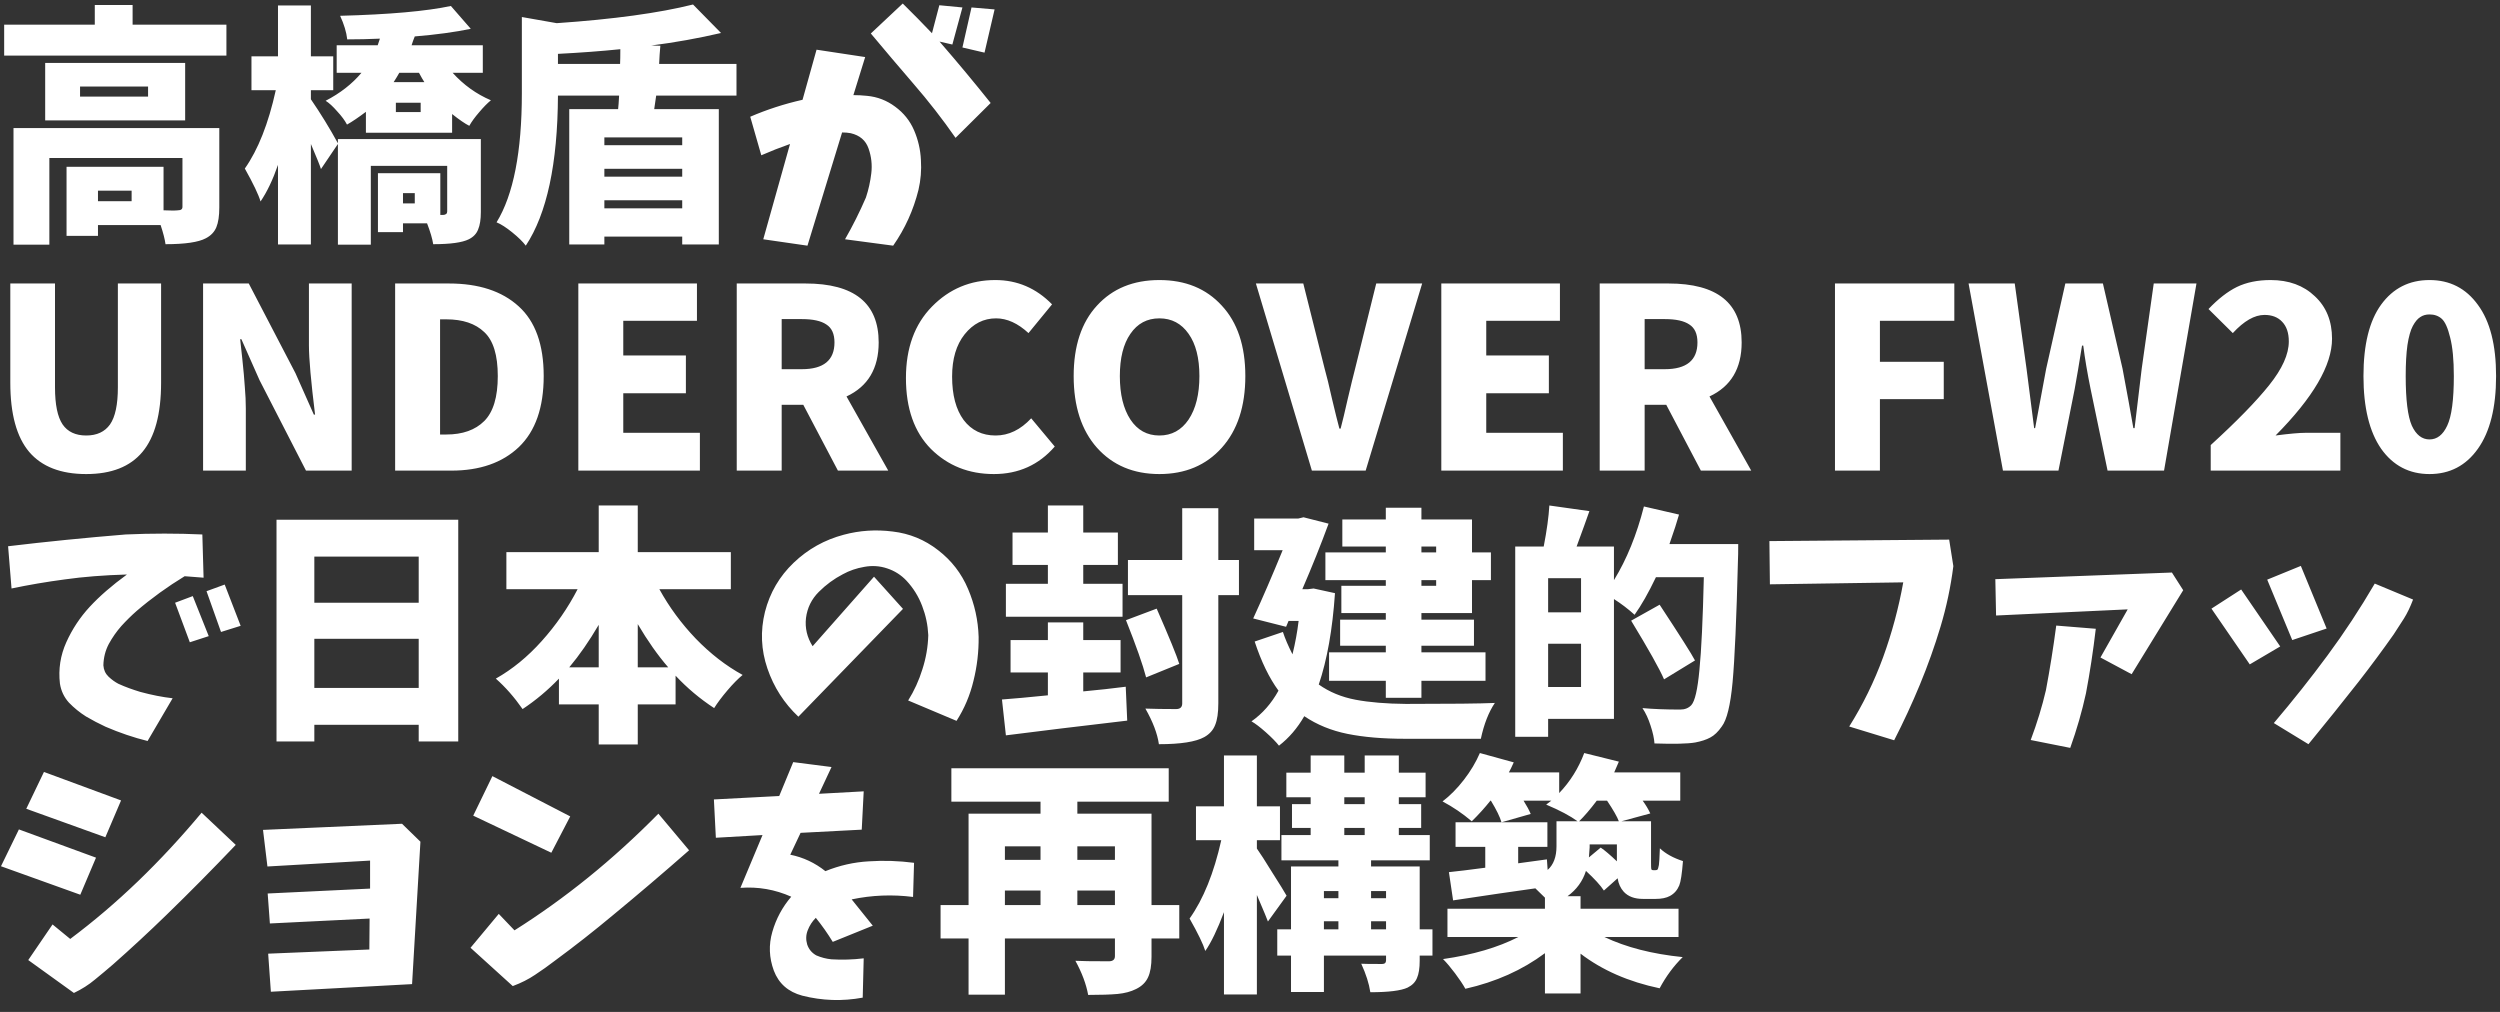 <?xml version="1.0" encoding="UTF-8"?> <svg xmlns="http://www.w3.org/2000/svg" width="210" height="85" viewBox="0 0 210 85" fill="none"><rect x="0" y="0" width="210" height="85" fill="#333333" stroke="none"/> <path d="M11.056 16.902V16.015H8.23V16.902H11.056ZM18.421 10.755V17.438C18.421 18.14 18.338 18.69 18.173 19.089C18.008 19.488 17.712 19.797 17.286 20.017C16.667 20.347 15.54 20.512 13.903 20.512C13.848 20.099 13.71 19.563 13.491 18.903H8.23V19.811H5.59V14.014H13.738V17.665C14.343 17.693 14.749 17.693 14.955 17.665C15.203 17.665 15.326 17.569 15.326 17.377V13.271H4.146V20.553H1.134V10.755H18.421ZM12.438 8.114V7.268H6.724V8.114H12.438ZM15.553 5.288V10.115H3.795V5.288H15.553ZM11.139 2.07H19.019V4.669H0.35V2.07H7.962V0.42H11.139V2.07ZM34.841 17.088V16.221H33.851V17.088H34.841ZM40.391 11.683V17.81C40.391 18.429 40.315 18.917 40.163 19.274C40.026 19.632 39.765 19.907 39.38 20.099C38.83 20.375 37.833 20.512 36.389 20.512C36.32 20.058 36.148 19.474 35.873 18.759H33.851V19.501H31.747V14.55H36.987V18.057H37.214C37.447 18.044 37.564 17.947 37.564 17.768V13.931H31.149V20.553H28.384V12.095L26.961 14.2C26.879 13.925 26.597 13.223 26.115 12.095V20.533H23.351V13.849C22.925 15.087 22.436 16.111 21.886 16.923C21.721 16.359 21.281 15.437 20.566 14.158C21.68 12.577 22.547 10.383 23.165 7.578H21.123V4.731H23.351V0.461H26.115V4.731H27.992V7.578H26.115V8.341C26.927 9.524 27.683 10.755 28.384 12.034V11.683H40.391ZM35.336 9.414V8.63H33.253V9.414H35.336ZM35.192 6.113H33.542C33.404 6.361 33.246 6.622 33.067 6.897H35.646C35.536 6.732 35.385 6.471 35.192 6.113ZM40.556 6.113H38.018C38.94 7.131 40.012 7.901 41.236 8.424C40.934 8.671 40.604 9.008 40.246 9.434C39.889 9.847 39.613 10.225 39.421 10.569C39.063 10.39 38.582 10.06 37.977 9.579V11.147H30.736V9.393C30.117 9.861 29.588 10.218 29.148 10.466C28.969 10.122 28.694 9.751 28.323 9.352C27.965 8.939 27.642 8.644 27.353 8.465C28.577 7.832 29.581 7.048 30.365 6.113H28.281V3.803H31.726L31.912 3.246C30.991 3.287 30.076 3.308 29.168 3.308C29.1 2.703 28.9 2.042 28.57 1.327C32.71 1.217 35.811 0.942 37.874 0.502L39.545 2.421C38.224 2.696 36.657 2.909 34.841 3.06C34.814 3.143 34.766 3.266 34.697 3.431C34.642 3.596 34.601 3.72 34.573 3.803H40.556V6.113ZM46.868 5.371H52.087C52.101 5.096 52.108 4.683 52.108 4.133C50.499 4.298 48.752 4.428 46.868 4.525V5.371ZM57.306 12.199V11.539H50.767V12.199H57.306ZM50.767 17.5H57.306V16.82H50.767V17.5ZM50.767 14.179V14.839H57.306V14.179H50.767ZM61.865 8.032H55.119C55.078 8.362 55.023 8.74 54.954 9.166H60.38V20.533H57.306V19.873H50.767V20.533H47.817V9.166H51.922C51.95 8.932 51.977 8.554 52.005 8.032H46.868C46.84 13.753 45.94 17.954 44.166 20.636C43.918 20.306 43.54 19.934 43.031 19.522C42.522 19.109 42.082 18.827 41.711 18.676C43.127 16.366 43.836 12.749 43.836 7.825V1.43L46.765 1.946C51.537 1.616 55.353 1.094 58.214 0.378L60.566 2.771C58.681 3.211 56.728 3.562 54.707 3.823L55.47 3.844C55.456 4.009 55.436 4.263 55.408 4.607C55.395 4.951 55.381 5.206 55.367 5.371H61.865V8.032ZM63.02 9.806C64.423 9.201 65.888 8.726 67.414 8.382L68.59 4.174L72.675 4.793L71.684 7.99C72.07 7.99 72.454 8.011 72.84 8.052C73.706 8.135 74.49 8.437 75.191 8.96C75.906 9.483 76.436 10.143 76.78 10.94C77.124 11.738 77.316 12.57 77.357 13.436C77.412 14.289 77.344 15.128 77.151 15.953C76.725 17.659 76.016 19.219 75.026 20.636L70.983 20.099C71.629 18.972 72.214 17.803 72.737 16.593C72.957 15.932 73.108 15.252 73.19 14.55C73.273 13.849 73.197 13.161 72.963 12.488C72.73 11.8 72.228 11.367 71.457 11.188C71.237 11.147 70.997 11.126 70.736 11.126L67.827 20.636L64.114 20.099L66.362 12.095C65.537 12.384 64.733 12.701 63.949 13.044L63.02 9.806ZM83.216 8.651L80.266 11.58C79.166 9.998 77.983 8.479 76.718 7.021C75.521 5.632 74.332 4.229 73.149 2.813L75.831 0.296C76.67 1.121 77.488 1.953 78.286 2.792L78.904 0.44L80.844 0.626L79.998 3.741L78.925 3.493C78.953 3.535 78.987 3.576 79.028 3.617C80.459 5.267 81.854 6.945 83.216 8.651ZM81.607 0.626L83.546 0.791L82.7 4.422L80.844 3.988L81.607 0.626ZM7.24 39.821C5.108 39.821 3.513 39.202 2.454 37.964C1.395 36.712 0.866 34.773 0.866 32.147V23.813H4.62V32.539C4.62 33.983 4.833 35.021 5.26 35.654C5.686 36.272 6.346 36.582 7.24 36.582C8.134 36.582 8.801 36.272 9.241 35.654C9.681 35.021 9.901 33.983 9.901 32.539V23.813H13.532V32.147C13.532 34.773 13.009 36.712 11.964 37.964C10.932 39.202 9.358 39.821 7.24 39.821ZM17.059 39.532V23.813H20.896L24.816 31.342L26.363 34.828H26.466C26.122 32.05 25.95 30.111 25.95 29.011V23.813H29.54V39.532H25.703L21.804 31.94L20.277 28.495H20.174C20.202 28.743 20.264 29.314 20.36 30.207C20.456 31.101 20.525 31.872 20.566 32.518C20.621 33.151 20.649 33.749 20.649 34.313V39.532H17.059ZM33.191 39.532V23.813H37.709C40.212 23.813 42.164 24.452 43.567 25.731C44.97 26.996 45.671 28.949 45.671 31.59C45.671 34.23 44.977 36.217 43.588 37.551C42.199 38.872 40.308 39.532 37.915 39.532H33.191ZM36.966 36.499H37.482C38.857 36.499 39.923 36.121 40.679 35.365C41.436 34.608 41.814 33.35 41.814 31.59C41.814 29.829 41.436 28.599 40.679 27.897C39.937 27.182 38.871 26.824 37.482 26.824H36.966V36.499ZM48.58 39.532V23.813H58.544V26.948H52.355V29.857H57.615V33.034H52.355V36.355H58.791V39.532H48.58ZM65.661 26.804V31.012H67.352C69.181 31.012 70.096 30.262 70.096 28.764C70.096 28.048 69.869 27.546 69.415 27.258C68.975 26.955 68.287 26.804 67.352 26.804H65.661ZM74.614 39.532H70.385L67.476 34.003H65.661V39.532H61.886V23.813H67.662C71.76 23.813 73.809 25.463 73.809 28.764C73.809 30.95 72.908 32.463 71.107 33.302L74.614 39.532ZM83.484 39.821C81.38 39.821 79.62 39.119 78.203 37.716C76.8 36.3 76.099 34.313 76.099 31.755C76.099 29.238 76.828 27.237 78.286 25.752C79.743 24.266 81.517 23.524 83.608 23.524C85.451 23.524 87.039 24.204 88.373 25.566L86.393 27.98C85.499 27.154 84.591 26.742 83.67 26.742C82.624 26.742 81.744 27.189 81.029 28.083C80.328 28.963 79.977 30.146 79.977 31.631C79.977 33.185 80.3 34.402 80.947 35.282C81.607 36.149 82.501 36.582 83.629 36.582C84.729 36.582 85.726 36.1 86.62 35.138L88.6 37.51C87.266 39.05 85.561 39.821 83.484 39.821ZM90.188 31.59C90.188 29.059 90.842 27.086 92.148 25.669C93.455 24.239 95.201 23.524 97.388 23.524C99.575 23.524 101.321 24.239 102.628 25.669C103.948 27.086 104.608 29.059 104.608 31.59C104.608 34.134 103.948 36.142 102.628 37.613C101.307 39.085 99.561 39.821 97.388 39.821C95.215 39.821 93.468 39.085 92.148 37.613C90.842 36.142 90.188 34.134 90.188 31.59ZM100.75 31.59C100.75 30.077 100.448 28.894 99.843 28.041C99.238 27.175 98.419 26.742 97.388 26.742C96.356 26.742 95.545 27.175 94.954 28.041C94.362 28.894 94.067 30.077 94.067 31.59C94.067 33.116 94.362 34.333 94.954 35.241C95.545 36.135 96.356 36.582 97.388 36.582C98.419 36.582 99.238 36.135 99.843 35.241C100.448 34.333 100.75 33.116 100.75 31.59ZM110.198 39.532L105.495 23.813H109.476L111.271 30.971C111.436 31.548 111.642 32.394 111.89 33.508C112.151 34.608 112.358 35.44 112.509 36.004H112.612C112.763 35.44 112.963 34.608 113.21 33.508C113.472 32.394 113.678 31.548 113.829 30.971L115.603 23.813H119.461L114.716 39.532H110.198ZM121.07 39.532V23.813H131.034V26.948H124.845V29.857H130.105V33.034H124.845V36.355H131.281V39.532H121.07ZM138.15 26.804V31.012H139.842C141.671 31.012 142.586 30.262 142.586 28.764C142.586 28.048 142.359 27.546 141.905 27.258C141.465 26.955 140.777 26.804 139.842 26.804H138.15ZM147.103 39.532H142.874L139.966 34.003H138.15V39.532H134.375V23.813H140.151C144.25 23.813 146.299 25.463 146.299 28.764C146.299 30.95 145.398 32.463 143.596 33.302L147.103 39.532ZM154.138 39.532V23.813H164.163V26.948H157.913V30.393H163.276V33.529H157.913V39.532H154.138ZM168.248 39.532L165.36 23.813H169.238L170.228 30.971L170.868 35.963H170.95C171.088 35.193 171.397 33.529 171.879 30.971L173.488 23.813H176.644L178.294 30.971C178.418 31.603 178.59 32.532 178.81 33.756C179.03 34.98 179.161 35.715 179.202 35.963H179.305C179.374 35.358 179.477 34.498 179.614 33.384C179.752 32.257 179.848 31.452 179.903 30.971L180.914 23.813H184.503L181.78 39.532H177.036L175.612 32.683C175.337 31.335 175.131 30.118 174.994 29.032H174.89C174.643 30.572 174.437 31.789 174.272 32.683L172.91 39.532H168.248ZM185.7 39.532V37.386C187.887 35.392 189.523 33.714 190.61 32.353C191.71 30.978 192.26 29.754 192.26 28.681C192.26 27.966 192.074 27.416 191.703 27.031C191.345 26.646 190.85 26.453 190.218 26.453C189.379 26.453 188.492 26.962 187.556 27.98L185.514 25.958C186.326 25.105 187.123 24.486 187.907 24.101C188.705 23.716 189.647 23.524 190.733 23.524C192.26 23.524 193.498 23.978 194.447 24.885C195.409 25.779 195.891 26.969 195.891 28.454C195.891 30.682 194.309 33.391 191.146 36.582C192.301 36.431 193.154 36.355 193.704 36.355H196.592V39.532H185.7ZM209.671 31.59C209.671 34.23 209.162 36.266 208.144 37.696C207.14 39.112 205.786 39.821 204.08 39.821C202.375 39.821 201.02 39.112 200.016 37.696C199.026 36.266 198.531 34.23 198.531 31.59C198.531 28.949 199.026 26.948 200.016 25.587C201.02 24.211 202.375 23.524 204.08 23.524C205.786 23.524 207.14 24.218 208.144 25.607C209.162 26.983 209.671 28.977 209.671 31.59ZM206.122 31.59C206.122 30.228 206.019 29.149 205.813 28.351C205.62 27.553 205.387 27.031 205.112 26.783C204.837 26.536 204.493 26.412 204.08 26.412C203.778 26.412 203.516 26.487 203.296 26.639C203.076 26.776 202.87 27.024 202.677 27.381C202.485 27.739 202.334 28.275 202.224 28.99C202.127 29.692 202.079 30.558 202.079 31.59C202.079 33.584 202.251 34.973 202.595 35.757C202.952 36.527 203.448 36.912 204.08 36.912C204.713 36.912 205.208 36.527 205.565 35.757C205.937 34.973 206.122 33.584 206.122 31.59ZM15.945 53.951L14.708 50.63L16.193 50.073L17.534 53.435L15.945 53.951ZM18.565 53.085L17.348 49.66L18.875 49.103L20.215 52.569L18.565 53.085ZM0.68 45.885C3.898 45.5 7.192 45.17 10.561 44.895C12.748 44.799 14.893 44.799 16.997 44.895L17.101 48.526C16.647 48.484 16.117 48.443 15.512 48.402C14.068 49.282 12.727 50.252 11.489 51.311C11.036 51.709 10.602 52.136 10.19 52.59C9.791 53.044 9.44 53.545 9.138 54.096C8.849 54.646 8.698 55.244 8.684 55.89C8.711 56.275 8.856 56.592 9.117 56.839C9.378 57.087 9.654 57.286 9.942 57.437C10.245 57.575 10.547 57.699 10.85 57.809C11.152 57.919 11.462 58.022 11.778 58.118C12.741 58.38 13.649 58.558 14.501 58.654L12.397 62.244C11.228 61.955 10.052 61.556 8.87 61.047C8.306 60.786 7.756 60.497 7.219 60.181C6.697 59.851 6.222 59.466 5.796 59.026C5.383 58.572 5.129 58.036 5.033 57.417C4.895 56.207 5.074 55.051 5.569 53.951C6.064 52.851 6.717 51.861 7.529 50.981C8.354 50.087 9.399 49.179 10.664 48.258C8.739 48.313 6.999 48.45 5.445 48.67C3.891 48.877 2.399 49.131 0.969 49.433L0.68 45.885ZM26.404 57.788H35.171V53.662H26.404V57.788ZM35.171 46.752H26.404V50.63H35.171V46.752ZM23.227 43.657H38.493V62.285H35.171V60.882H26.404V62.285H23.227V43.657ZM53.572 56.055H56.13C55.25 55.038 54.397 53.827 53.572 52.425V56.055ZM47.817 56.055H50.292V52.486C49.495 53.848 48.669 55.038 47.817 56.055ZM61.391 49.495H55.388C56.213 50.994 57.23 52.377 58.441 53.642C59.665 54.907 60.978 55.925 62.381 56.695C61.996 57.011 61.569 57.444 61.102 57.994C60.634 58.544 60.263 59.04 59.988 59.48C58.791 58.696 57.712 57.788 56.749 56.757V59.17H53.572V62.533H50.292V59.17H46.95V57.004C46.015 57.981 44.998 58.833 43.897 59.562C43.196 58.558 42.447 57.706 41.649 57.004C43.038 56.22 44.324 55.168 45.506 53.848C46.703 52.514 47.707 51.063 48.518 49.495H42.536V46.38H50.292V42.461H53.572V46.38H61.391V49.495ZM73.417 48.443L75.851 51.146L67.064 60.202C65.867 59.074 65.001 57.726 64.464 56.158C63.928 54.591 63.859 53.002 64.258 51.393C64.671 49.784 65.475 48.409 66.672 47.267C67.868 46.126 69.271 45.342 70.88 44.916C72.214 44.558 73.582 44.469 74.985 44.648C76.401 44.813 77.674 45.335 78.801 46.215C79.929 47.082 80.768 48.168 81.318 49.475C81.868 50.767 82.164 52.108 82.205 53.497C82.219 54.749 82.074 55.98 81.772 57.19C81.483 58.4 81.009 59.521 80.349 60.552L76.285 58.84C76.793 58.029 77.192 57.156 77.481 56.22C77.784 55.285 77.949 54.329 77.976 53.353C77.935 52.5 77.763 51.682 77.46 50.898C77.158 50.1 76.718 49.392 76.14 48.773C75.686 48.292 75.143 47.948 74.51 47.742C73.892 47.536 73.252 47.494 72.592 47.618C71.946 47.728 71.347 47.934 70.797 48.237C70.055 48.622 69.381 49.117 68.776 49.722C68.171 50.327 67.813 51.056 67.703 51.909C67.607 52.748 67.792 53.539 68.26 54.281L73.417 48.443ZM94.294 49.041V51.806H84.495V49.041H88.022V47.453H85.052V44.73H88.022V42.461H90.993V44.73H93.902V47.453H90.993V49.041H94.294ZM90.993 56.489V58.077C91.419 58.036 92.031 57.974 92.829 57.891C93.64 57.795 94.218 57.726 94.562 57.685L94.686 60.532C93.365 60.697 91.516 60.917 89.136 61.192C86.771 61.481 85.224 61.673 84.495 61.77L84.165 58.758C85.114 58.689 86.4 58.572 88.022 58.407V56.489H84.887V53.766H88.022V52.28H90.993V53.766H94.129V56.489H90.993ZM99.059 55.767L96.274 56.901C95.999 55.842 95.435 54.24 94.582 52.094L97.161 51.125C98.22 53.545 98.853 55.093 99.059 55.767ZM104.072 47.041V49.99H102.339V59.088C102.339 59.872 102.249 60.477 102.071 60.903C101.906 61.329 101.603 61.666 101.163 61.914C100.448 62.313 99.176 62.512 97.347 62.512C97.223 61.632 96.845 60.635 96.212 59.521C96.927 59.548 97.787 59.562 98.791 59.562C99.135 59.562 99.306 59.404 99.306 59.088V49.99H94.747V47.041H99.306V42.688H102.339V47.041H104.072ZM120.637 45.906H119.399V46.401H120.637V45.906ZM120.637 49.206V48.732H119.399V49.206H120.637ZM116.408 46.401V45.906H112.756V43.637H116.408V42.647H119.399V43.637H123.648V46.401H125.237V48.732H123.648V51.496H119.399V52.053H123.813V54.24H119.399V54.797H124.783V57.19H119.399V58.613H116.408V57.19H111.642V54.797H116.408V54.24H112.571V52.053H116.408V51.496H112.674V49.206H116.408V48.732H111.333V46.401H116.408ZM110.343 49.433L112.138 49.825C111.931 52.878 111.477 55.436 110.776 57.499C111.67 58.132 112.701 58.558 113.87 58.778C115.039 58.998 116.449 59.115 118.099 59.129C121.881 59.129 124.37 59.102 125.567 59.047C125.044 59.83 124.652 60.834 124.391 62.058H118.017C116.16 62.058 114.551 61.921 113.19 61.646C111.828 61.371 110.618 60.876 109.559 60.16C108.981 61.164 108.273 61.989 107.434 62.636C107.187 62.32 106.815 61.941 106.32 61.501C105.839 61.075 105.44 60.772 105.124 60.594C106.045 59.947 106.802 59.088 107.393 58.015C106.609 56.942 105.942 55.567 105.392 53.889L107.764 53.085C107.943 53.635 108.211 54.261 108.569 54.962C108.803 54.013 108.974 53.078 109.084 52.156H108.239L108.032 52.651L105.268 51.95C106.052 50.245 106.877 48.333 107.744 46.215H105.351V43.554H109.064L109.497 43.451L111.601 43.987C110.955 45.748 110.219 47.584 109.394 49.495H109.848L110.343 49.433ZM130.043 57.706H132.808V54.075H130.043V57.706ZM132.808 51.434V48.567H130.043V51.434H132.808ZM140.234 45.7H146.01C146.01 46.36 146.003 46.807 145.989 47.041C145.866 51.964 145.714 55.388 145.536 57.314C145.357 59.239 145.054 60.477 144.628 61.027C144.325 61.467 144.002 61.776 143.658 61.955C143.328 62.134 142.909 62.271 142.4 62.368C141.767 62.478 140.626 62.505 138.976 62.45C138.948 62.024 138.838 61.522 138.646 60.944C138.467 60.38 138.24 59.892 137.965 59.48C138.872 59.562 139.931 59.603 141.142 59.603C141.527 59.603 141.836 59.48 142.07 59.232C142.372 58.902 142.599 57.919 142.751 56.282C142.916 54.632 143.039 52.033 143.122 48.484H139.099C138.467 49.805 137.869 50.857 137.305 51.641C136.755 51.146 136.177 50.706 135.572 50.321V60.387H130.043V61.893H127.279V45.906H129.672C129.933 44.558 130.091 43.41 130.146 42.461L133.509 42.935C133.275 43.609 132.918 44.599 132.436 45.906H135.572V48.732C136.645 46.986 137.483 44.923 138.089 42.543L141.038 43.224C140.887 43.774 140.619 44.599 140.234 45.7ZM142.379 55.478L139.78 57.066C139.409 56.2 138.487 54.556 137.016 52.136L139.409 50.795C141.128 53.408 142.118 54.969 142.379 55.478ZM148.63 45.452L163.73 45.328L164.081 47.556C163.861 49.289 163.503 50.981 163.008 52.631C162.513 54.281 161.935 55.904 161.275 57.499C160.615 59.095 159.893 60.656 159.109 62.182L155.334 61.027C156.489 59.184 157.438 57.245 158.181 55.209C158.924 53.16 159.488 51.063 159.873 48.918L148.671 49.083L148.63 45.452ZM167.608 48.65L182.441 48.093L183.389 49.578L179.057 56.633L176.438 55.23L178.727 51.187L167.67 51.703L167.608 48.65ZM172.724 52.548L176.046 52.817C175.826 54.687 175.551 56.495 175.22 58.242C174.89 59.755 174.45 61.281 173.9 62.822L170.579 62.161C171.115 60.731 171.542 59.335 171.858 57.974C172.188 56.227 172.477 54.419 172.724 52.548ZM185.762 51.125L188.258 49.516L191.538 54.302L188.98 55.808L185.762 51.125ZM190.445 48.691L193.271 47.536L195.437 52.796L192.549 53.766L190.445 48.691ZM202.698 50.362C202.464 50.981 202.21 51.51 201.935 51.95C201.66 52.39 201.371 52.837 201.068 53.291C200.119 54.639 199.136 55.966 198.118 57.272C196.757 59.005 195.354 60.752 193.91 62.512L191.002 60.738C192.624 58.826 194.13 56.929 195.519 55.044C196.922 53.147 198.242 51.139 199.48 49.021L202.698 50.362ZM3.692 64.843L10.169 67.236L8.849 70.33L2.207 67.937L3.692 64.843ZM1.588 69.67L8.065 72.043L6.745 75.157L0.082 72.764L1.588 69.67ZM4.414 77.653L5.899 78.871C7.866 77.399 9.764 75.783 11.593 74.023C13.435 72.249 15.216 70.33 16.936 68.267L19.803 70.97C17.864 73.005 15.925 74.965 13.986 76.849C12.514 78.279 11.015 79.668 9.488 81.016C8.993 81.442 8.485 81.869 7.962 82.295C7.453 82.721 6.869 83.093 6.208 83.409L2.372 80.645L4.414 77.653ZM22.093 69.711L33.769 69.196L35.316 70.702L34.614 82.666L22.753 83.306L22.526 80.108L31.025 79.758L31.046 77.158L22.67 77.571L22.485 75.054L31.087 74.642V72.29L22.464 72.785L22.093 69.711ZM41.36 65.194L47.899 68.577L46.311 71.63L39.751 68.515L41.36 65.194ZM41.896 76.766L43.217 78.149C45.334 76.815 47.397 75.336 49.405 73.713C51.427 72.077 53.394 70.289 55.305 68.35L57.884 71.424C55.725 73.322 53.586 75.144 51.468 76.89C49.887 78.21 48.264 79.483 46.6 80.707C46.063 81.119 45.513 81.511 44.949 81.882C44.399 82.254 43.774 82.57 43.072 82.831L39.524 79.613L41.896 76.766ZM59.967 67.153L65.454 66.865L66.63 64.018L69.848 64.43L68.796 66.679L72.551 66.473L72.386 69.691L67.249 69.959L66.383 71.795C67.469 72.015 68.453 72.476 69.333 73.177C70.515 72.696 71.733 72.421 72.984 72.352C74.249 72.269 75.514 72.311 76.78 72.476L76.697 75.343C74.951 75.123 73.232 75.192 71.54 75.549C72.131 76.278 72.723 77.014 73.314 77.757L69.952 79.118C69.525 78.417 69.051 77.743 68.528 77.097C68.226 77.399 67.999 77.75 67.847 78.149C67.696 78.534 67.682 78.933 67.806 79.345C67.944 79.744 68.198 80.046 68.569 80.253C68.982 80.431 69.408 80.542 69.848 80.583C70.302 80.61 70.749 80.617 71.189 80.603C71.643 80.59 72.097 80.555 72.551 80.5L72.468 83.801C70.763 84.117 69.071 84.062 67.394 83.636C66.211 83.32 65.413 82.618 65.001 81.532C64.602 80.445 64.561 79.359 64.877 78.272C65.193 77.172 65.723 76.189 66.465 75.323C65.104 74.717 63.68 74.47 62.195 74.58L64.052 70.145L60.132 70.371L59.967 67.153ZM90.498 76.024H93.654V74.807H90.498V76.024ZM84.412 74.807V76.024H87.404V74.807H84.412ZM87.404 71.094H84.412V72.228H87.404V71.094ZM93.654 71.094H90.498V72.228H93.654V71.094ZM99.059 76.024V78.829H96.728V80.356C96.728 81.099 96.632 81.676 96.439 82.089C96.246 82.515 95.909 82.845 95.428 83.079C94.988 83.299 94.472 83.436 93.881 83.492C93.29 83.546 92.465 83.574 91.406 83.574C91.24 82.666 90.883 81.71 90.333 80.707C90.787 80.734 91.722 80.748 93.138 80.748C93.482 80.748 93.654 80.603 93.654 80.315V78.829H84.412V83.553H81.359V78.829H79.008V76.024H81.359V68.35H87.404V67.339H79.915V64.534H98.172V67.339H90.498V68.35H96.728V76.024H99.059ZM108.074 75.24L106.506 77.406C106.465 77.268 106.155 76.526 105.578 75.178V83.533H102.813V76.622C102.263 78.08 101.741 79.166 101.245 79.881C101.067 79.304 100.627 78.396 99.925 77.158C101.08 75.536 101.968 73.342 102.586 70.578H100.462V67.731H102.813V63.461H105.578V67.731H107.517V70.578H105.578V71.279C105.853 71.664 106.286 72.338 106.877 73.301C107.482 74.25 107.881 74.896 108.074 75.24ZM115.17 78.066H116.428V77.385H115.17V78.066ZM111.209 77.385V78.066H112.426V77.385H111.209ZM112.426 74.848H111.209V75.446H112.426V74.848ZM116.428 74.848H115.17V75.446H116.428V74.848ZM112.921 69.546V70.145H114.634V69.546H112.921ZM112.921 66.968V67.545H114.634V66.968H112.921ZM120.327 78.066V80.273H119.254V80.707C119.254 81.326 119.179 81.807 119.028 82.151C118.89 82.494 118.629 82.763 118.244 82.955C117.694 83.216 116.648 83.347 115.108 83.347C114.998 82.618 114.744 81.82 114.345 80.954C114.551 80.968 115.136 80.975 116.098 80.975C116.318 80.975 116.428 80.872 116.428 80.665V80.273H111.209V83.326H108.445V80.273H107.29V78.066H108.445V72.785H112.426V72.269H107.64V70.145H110.095V69.546H108.527V67.545H110.095V66.968H108.053V64.905H110.095V63.461H112.921V64.905H114.634V63.461H117.501V64.905H119.75V66.968H117.501V67.545H119.378V69.546H117.501V70.145H120.1V72.269H115.17V72.785H119.254V78.066H120.327ZM134.994 67.257H134.128C133.578 67.986 133.083 68.563 132.643 68.989H135.984C135.847 68.618 135.517 68.04 134.994 67.257ZM133.468 72.022L134.458 71.197C134.802 71.43 135.256 71.816 135.819 72.352V70.928H133.53V71.176C133.53 71.204 133.509 71.486 133.468 72.022ZM140.997 78.706H134.767C136.583 79.572 138.776 80.136 141.348 80.397C140.592 81.14 139.945 82.013 139.409 83.017C136.796 82.467 134.582 81.497 132.766 80.108V83.45H129.775V80.067C127.877 81.484 125.649 82.481 123.091 83.058C122.885 82.687 122.596 82.254 122.225 81.759C121.854 81.264 121.517 80.865 121.214 80.562C123.717 80.205 125.828 79.586 127.547 78.706H121.586V76.333H129.775V75.405C129.418 75.047 129.149 74.786 128.971 74.621C127.279 74.855 124.976 75.192 122.06 75.632L121.709 73.26C121.833 73.246 122.259 73.198 122.988 73.115C123.731 73.019 124.322 72.943 124.762 72.888V71.135H122.266V69.072H129.981V71.135H127.527V72.517L129.94 72.187L130.002 73.074C130.497 72.634 130.745 71.974 130.745 71.094V68.989H132.519C131.9 68.536 131.02 68.068 129.878 67.587C130.071 67.449 130.215 67.339 130.312 67.257H127.98C128.256 67.697 128.455 68.068 128.579 68.371L126.124 69.072C126 68.632 125.704 68.027 125.237 67.257H125.196C124.714 67.862 124.192 68.439 123.628 68.989C122.871 68.343 122.053 67.786 121.173 67.319C121.806 66.837 122.404 66.232 122.968 65.503C123.532 64.774 123.978 64.025 124.309 63.255L127.155 64.038C126.99 64.41 126.853 64.692 126.743 64.884H130.972V66.617C131.893 65.654 132.594 64.534 133.076 63.255L135.984 63.977C135.737 64.554 135.606 64.857 135.592 64.884H141.142V67.257H137.985C138.247 67.614 138.46 67.972 138.625 68.329L136.191 68.989H138.687V72.414C138.687 72.771 138.694 72.964 138.707 72.991C138.721 73.06 138.776 73.094 138.872 73.094H139.058C139.127 73.094 139.182 73.081 139.223 73.053C139.264 73.012 139.306 72.881 139.347 72.661C139.374 72.496 139.402 72.029 139.429 71.259C139.911 71.712 140.557 72.07 141.369 72.331C141.286 73.39 141.183 74.071 141.059 74.374C140.894 74.772 140.633 75.068 140.275 75.261C139.973 75.426 139.574 75.508 139.079 75.508H138.006C137.305 75.508 136.768 75.309 136.397 74.91C136.122 74.607 135.95 74.229 135.881 73.775L134.726 74.807C134.451 74.38 133.949 73.83 133.22 73.156C132.945 74.023 132.429 74.731 131.673 75.281H132.766V76.333H140.997V78.706Z" fill="white"></path> </svg> 